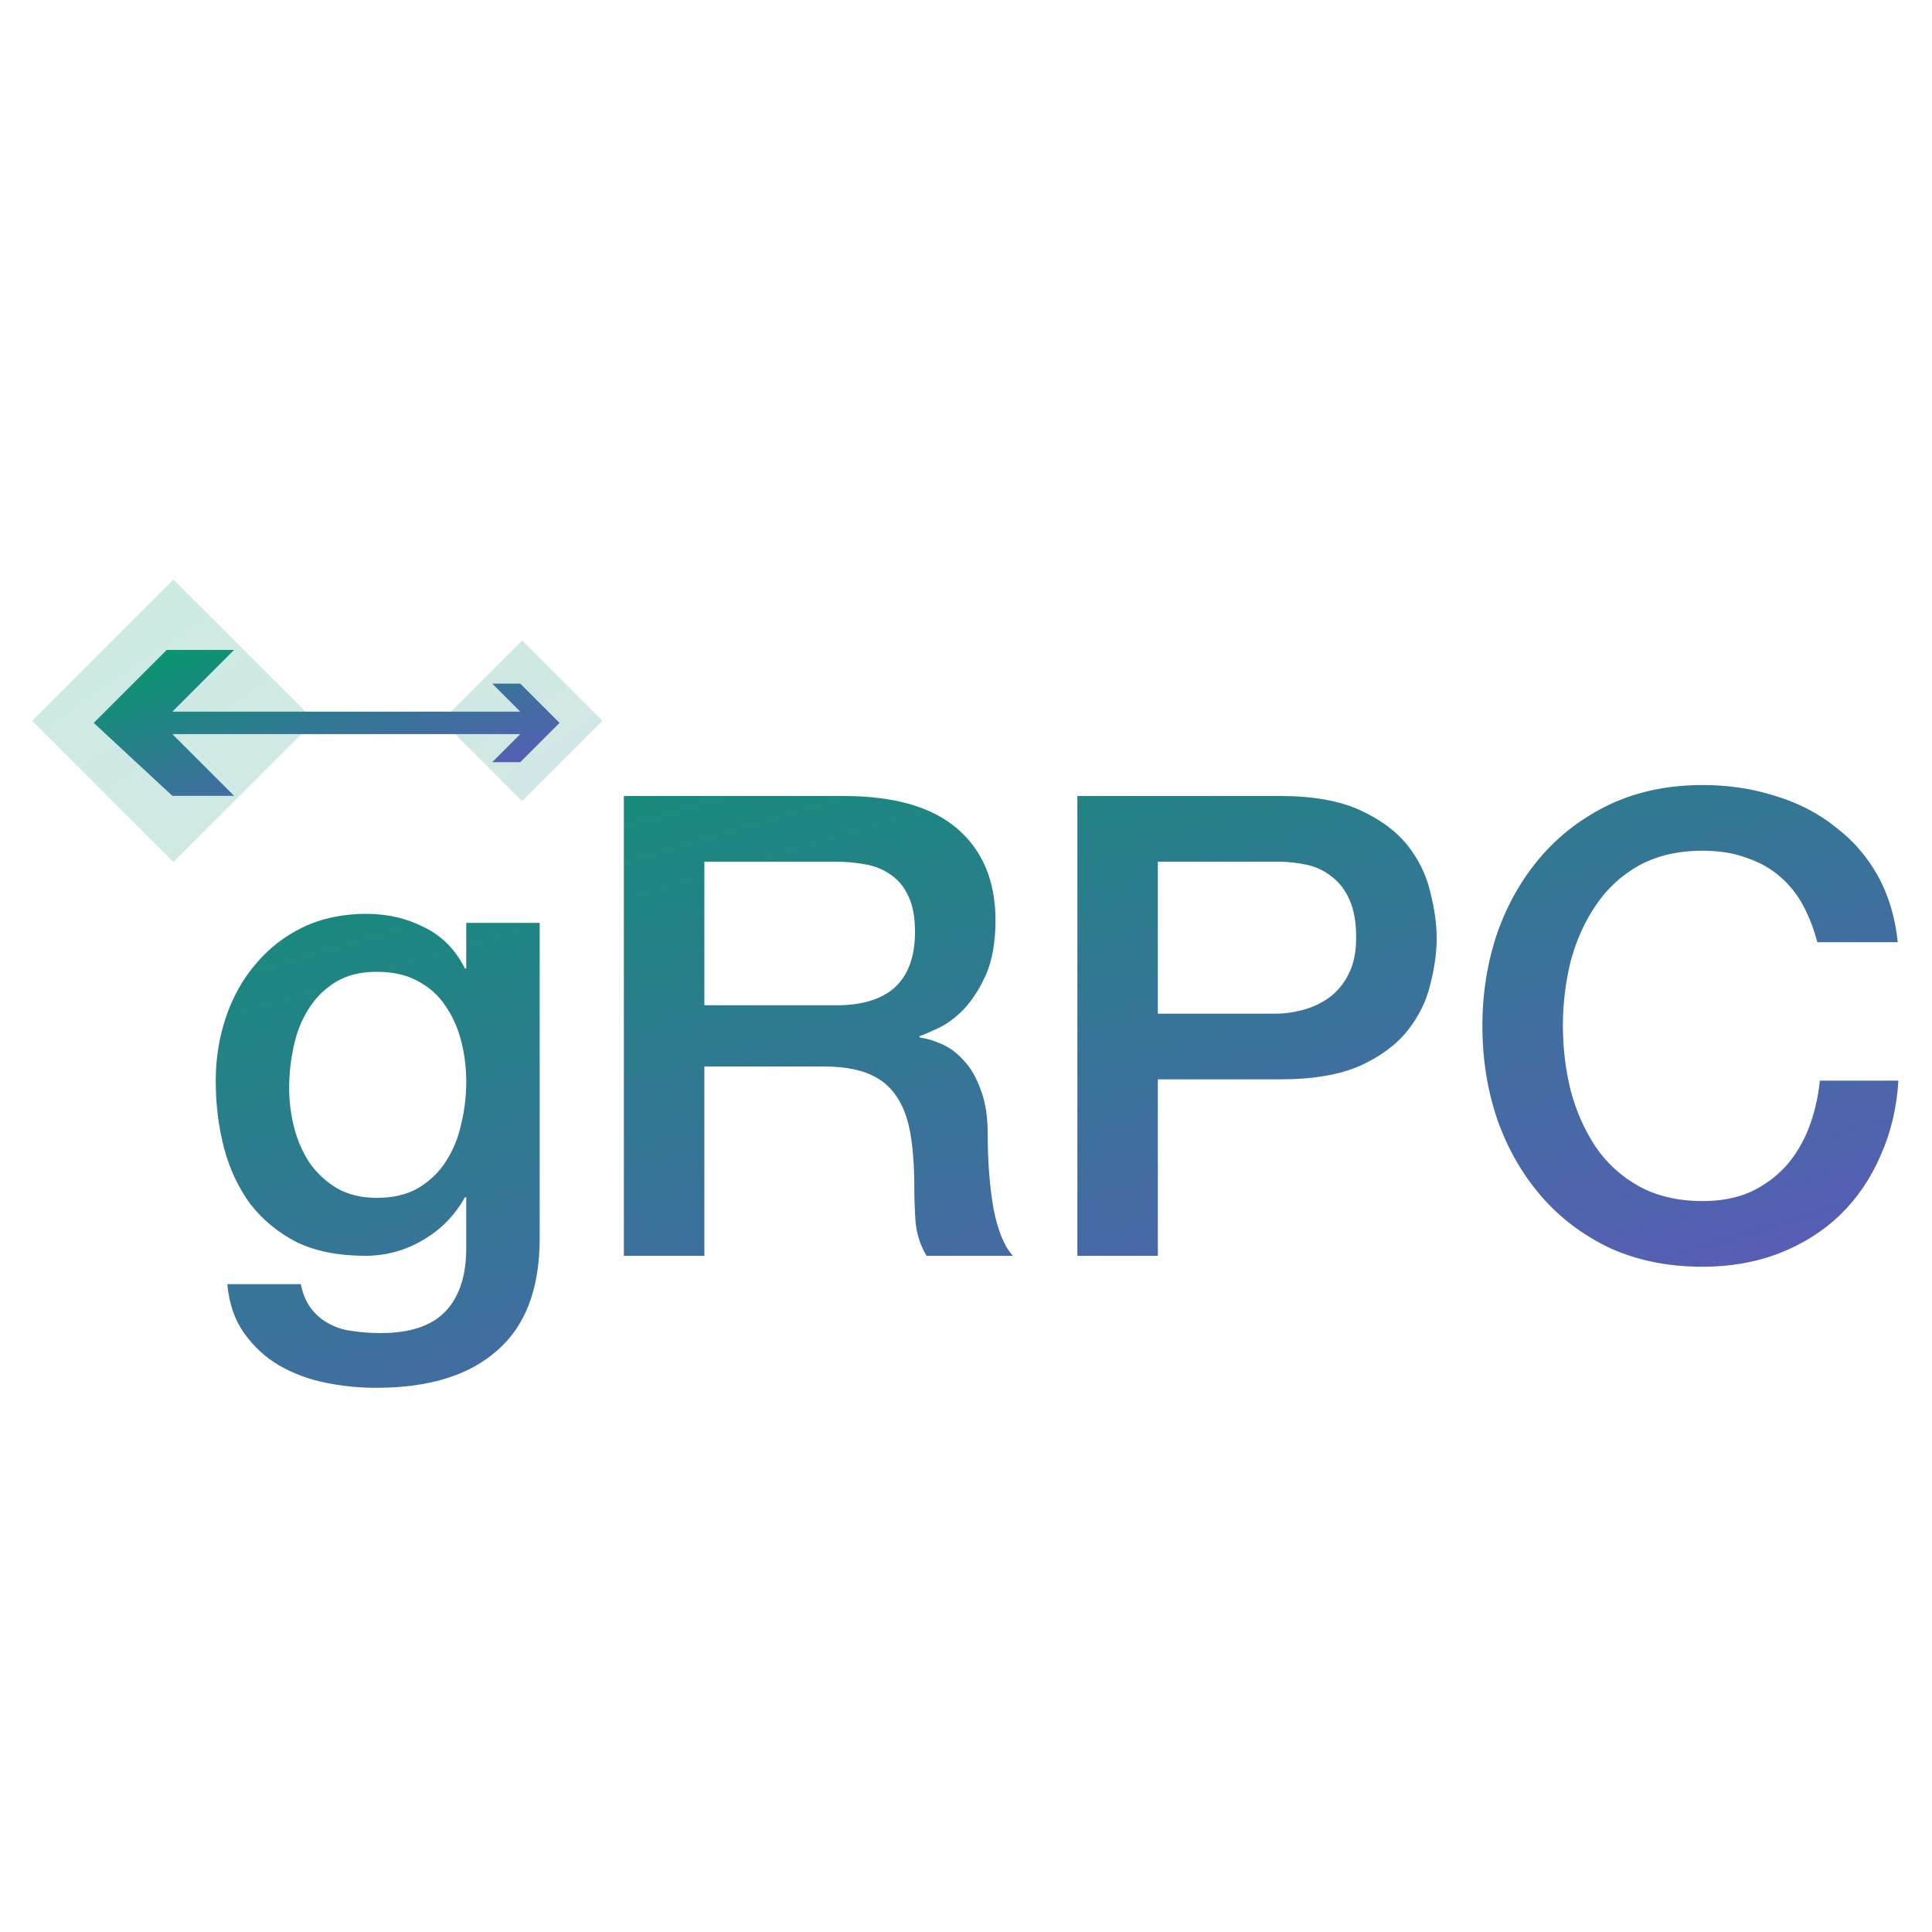 <svg width="60" height="60" viewBox="0 0 60 60" fill="none" xmlns="http://www.w3.org/2000/svg">
<path d="M1 22.386L5.386 18L9.772 22.386L5.386 26.772L1 22.386Z" fill="url(#paint0_linear_2760_108)" fill-opacity="0.2"/>
<path d="M13.719 22.386L16.214 19.892L18.708 22.386L16.214 24.881L13.719 22.386Z" fill="url(#paint1_linear_2760_108)" fill-opacity="0.2"/>
<path d="M5.178 20.184L2.912 22.45L5.352 24.715H7.269L5.352 22.798H16.157L15.286 23.67H16.157L17.377 22.45L16.157 21.23H15.286L16.157 22.101H5.352L7.269 20.184H5.178Z" fill="url(#paint2_linear_2760_108)"/>
<path d="M56.437 29.26C56.331 28.847 56.184 28.467 55.997 28.12C55.811 27.773 55.571 27.473 55.277 27.22C54.984 26.967 54.637 26.773 54.237 26.64C53.851 26.493 53.397 26.42 52.877 26.42C52.117 26.42 51.457 26.573 50.897 26.88C50.351 27.187 49.904 27.6 49.557 28.12C49.211 28.627 48.951 29.207 48.777 29.86C48.617 30.513 48.537 31.18 48.537 31.86C48.537 32.54 48.617 33.207 48.777 33.86C48.951 34.513 49.211 35.1 49.557 35.62C49.904 36.127 50.351 36.533 50.897 36.84C51.457 37.147 52.117 37.3 52.877 37.3C53.437 37.3 53.931 37.207 54.357 37.02C54.784 36.82 55.151 36.553 55.457 36.22C55.764 35.873 56.004 35.473 56.177 35.02C56.351 34.567 56.464 34.08 56.517 33.56H58.957C58.904 34.413 58.717 35.193 58.397 35.9C58.091 36.607 57.671 37.22 57.137 37.74C56.604 38.247 55.977 38.64 55.257 38.92C54.537 39.2 53.744 39.34 52.877 39.34C51.811 39.34 50.851 39.147 49.997 38.76C49.157 38.36 48.444 37.82 47.857 37.14C47.271 36.46 46.817 35.667 46.497 34.76C46.191 33.853 46.037 32.887 46.037 31.86C46.037 30.847 46.191 29.887 46.497 28.98C46.817 28.073 47.271 27.28 47.857 26.6C48.444 25.92 49.157 25.38 49.997 24.98C50.851 24.58 51.811 24.38 52.877 24.38C53.677 24.38 54.431 24.493 55.137 24.72C55.844 24.933 56.464 25.253 56.997 25.68C57.544 26.093 57.984 26.6 58.317 27.2C58.651 27.8 58.857 28.487 58.937 29.26H56.437Z" fill="url(#paint3_linear_2760_108)"/>
<path d="M33.458 24.72H39.758C40.771 24.72 41.597 24.867 42.237 25.16C42.877 25.453 43.371 25.82 43.718 26.26C44.064 26.7 44.297 27.18 44.417 27.7C44.551 28.22 44.617 28.7 44.617 29.14C44.617 29.58 44.551 30.06 44.417 30.58C44.297 31.087 44.064 31.56 43.718 32C43.371 32.44 42.877 32.807 42.237 33.1C41.597 33.38 40.771 33.52 39.758 33.52H35.958V39H33.458V24.72ZM35.958 31.48H39.617C39.898 31.48 40.184 31.44 40.477 31.36C40.771 31.28 41.038 31.153 41.278 30.98C41.531 30.793 41.731 30.553 41.877 30.26C42.038 29.953 42.117 29.573 42.117 29.12C42.117 28.653 42.051 28.267 41.917 27.96C41.784 27.653 41.604 27.413 41.377 27.24C41.151 27.053 40.891 26.927 40.597 26.86C40.304 26.793 39.991 26.76 39.657 26.76H35.958V31.48Z" fill="url(#paint4_linear_2760_108)"/>
<path d="M19.375 24.72H26.195C27.769 24.72 28.949 25.06 29.735 25.74C30.522 26.42 30.916 27.367 30.916 28.58C30.916 29.26 30.816 29.827 30.616 30.28C30.416 30.72 30.182 31.08 29.916 31.36C29.649 31.627 29.382 31.82 29.116 31.94C28.862 32.06 28.675 32.14 28.555 32.18V32.22C28.769 32.247 28.995 32.313 29.235 32.42C29.489 32.527 29.722 32.7 29.936 32.94C30.149 33.167 30.322 33.467 30.456 33.84C30.602 34.213 30.675 34.68 30.675 35.24C30.675 36.08 30.735 36.847 30.855 37.54C30.989 38.22 31.189 38.707 31.456 39H28.776C28.589 38.693 28.476 38.353 28.436 37.98C28.409 37.607 28.395 37.247 28.395 36.9C28.395 36.247 28.355 35.687 28.276 35.22C28.195 34.74 28.049 34.347 27.835 34.04C27.622 33.72 27.329 33.487 26.956 33.34C26.596 33.193 26.129 33.12 25.555 33.12H21.875V39H19.375V24.72ZM21.875 31.22H25.976C26.776 31.22 27.382 31.033 27.796 30.66C28.209 30.273 28.416 29.7 28.416 28.94C28.416 28.487 28.349 28.12 28.215 27.84C28.082 27.547 27.895 27.32 27.655 27.16C27.429 27 27.162 26.893 26.855 26.84C26.562 26.787 26.256 26.76 25.936 26.76H21.875V31.22Z" fill="url(#paint5_linear_2760_108)"/>
<path d="M16.76 38.46C16.76 40.02 16.32 41.18 15.44 41.94C14.573 42.713 13.32 43.1 11.68 43.1C11.16 43.1 10.633 43.047 10.1 42.94C9.58 42.833 9.1 42.653 8.66 42.4C8.233 42.147 7.873 41.813 7.58 41.4C7.287 40.987 7.113 40.48 7.06 39.88H9.34C9.407 40.2 9.52 40.46 9.68 40.66C9.84 40.86 10.027 41.013 10.24 41.12C10.467 41.24 10.713 41.313 10.98 41.34C11.247 41.38 11.527 41.4 11.82 41.4C12.74 41.4 13.413 41.173 13.84 40.72C14.267 40.267 14.48 39.613 14.48 38.76V37.18H14.44C14.12 37.753 13.68 38.2 13.12 38.52C12.573 38.84 11.98 39 11.34 39C10.513 39 9.807 38.86 9.22 38.58C8.647 38.287 8.167 37.893 7.78 37.4C7.407 36.893 7.133 36.313 6.96 35.66C6.787 35.007 6.7 34.307 6.7 33.56C6.7 32.867 6.807 32.207 7.02 31.58C7.233 30.953 7.54 30.407 7.94 29.94C8.34 29.46 8.827 29.08 9.4 28.8C9.987 28.52 10.647 28.38 11.38 28.38C12.033 28.38 12.633 28.52 13.18 28.8C13.727 29.067 14.147 29.493 14.44 30.08H14.48V28.66H16.76V38.46ZM11.7 37.2C12.207 37.2 12.633 37.1 12.98 36.9C13.34 36.687 13.627 36.413 13.84 36.08C14.067 35.733 14.227 35.347 14.32 34.92C14.427 34.48 14.48 34.04 14.48 33.6C14.48 33.16 14.427 32.733 14.32 32.32C14.213 31.907 14.047 31.54 13.82 31.22C13.607 30.9 13.32 30.647 12.96 30.46C12.613 30.273 12.193 30.18 11.7 30.18C11.193 30.18 10.767 30.287 10.42 30.5C10.073 30.713 9.793 30.993 9.58 31.34C9.367 31.673 9.213 32.06 9.12 32.5C9.027 32.927 8.98 33.353 8.98 33.78C8.98 34.207 9.033 34.627 9.14 35.04C9.247 35.44 9.407 35.8 9.62 36.12C9.847 36.44 10.127 36.7 10.46 36.9C10.807 37.1 11.22 37.2 11.7 37.2Z" fill="url(#paint6_linear_2760_108)"/>
<defs>
<linearGradient id="paint0_linear_2760_108" x1="1" y1="18" x2="31.09" y2="62.703" gradientUnits="userSpaceOnUse">
<stop stop-color="#009B67"/>
<stop offset="1" stop-color="#6554C0"/>
</linearGradient>
<linearGradient id="paint1_linear_2760_108" x1="1" y1="18" x2="31.09" y2="62.703" gradientUnits="userSpaceOnUse">
<stop stop-color="#009B67"/>
<stop offset="1" stop-color="#6554C0"/>
</linearGradient>
<linearGradient id="paint2_linear_2760_108" x1="2.912" y1="20.184" x2="5.497" y2="28.437" gradientUnits="userSpaceOnUse">
<stop stop-color="#009B67"/>
<stop offset="1" stop-color="#6554C0"/>
</linearGradient>
<linearGradient id="paint3_linear_2760_108" x1="4.5" y1="20" x2="15.125" y2="56.027" gradientUnits="userSpaceOnUse">
<stop stop-color="#009B67"/>
<stop offset="1" stop-color="#6554C0"/>
</linearGradient>
<linearGradient id="paint4_linear_2760_108" x1="4.5" y1="20" x2="15.125" y2="56.027" gradientUnits="userSpaceOnUse">
<stop stop-color="#009B67"/>
<stop offset="1" stop-color="#6554C0"/>
</linearGradient>
<linearGradient id="paint5_linear_2760_108" x1="4.5" y1="20" x2="15.125" y2="56.027" gradientUnits="userSpaceOnUse">
<stop stop-color="#009B67"/>
<stop offset="1" stop-color="#6554C0"/>
</linearGradient>
<linearGradient id="paint6_linear_2760_108" x1="4.5" y1="20" x2="15.125" y2="56.027" gradientUnits="userSpaceOnUse">
<stop stop-color="#009B67"/>
<stop offset="1" stop-color="#6554C0"/>
</linearGradient>
</defs>
</svg>
